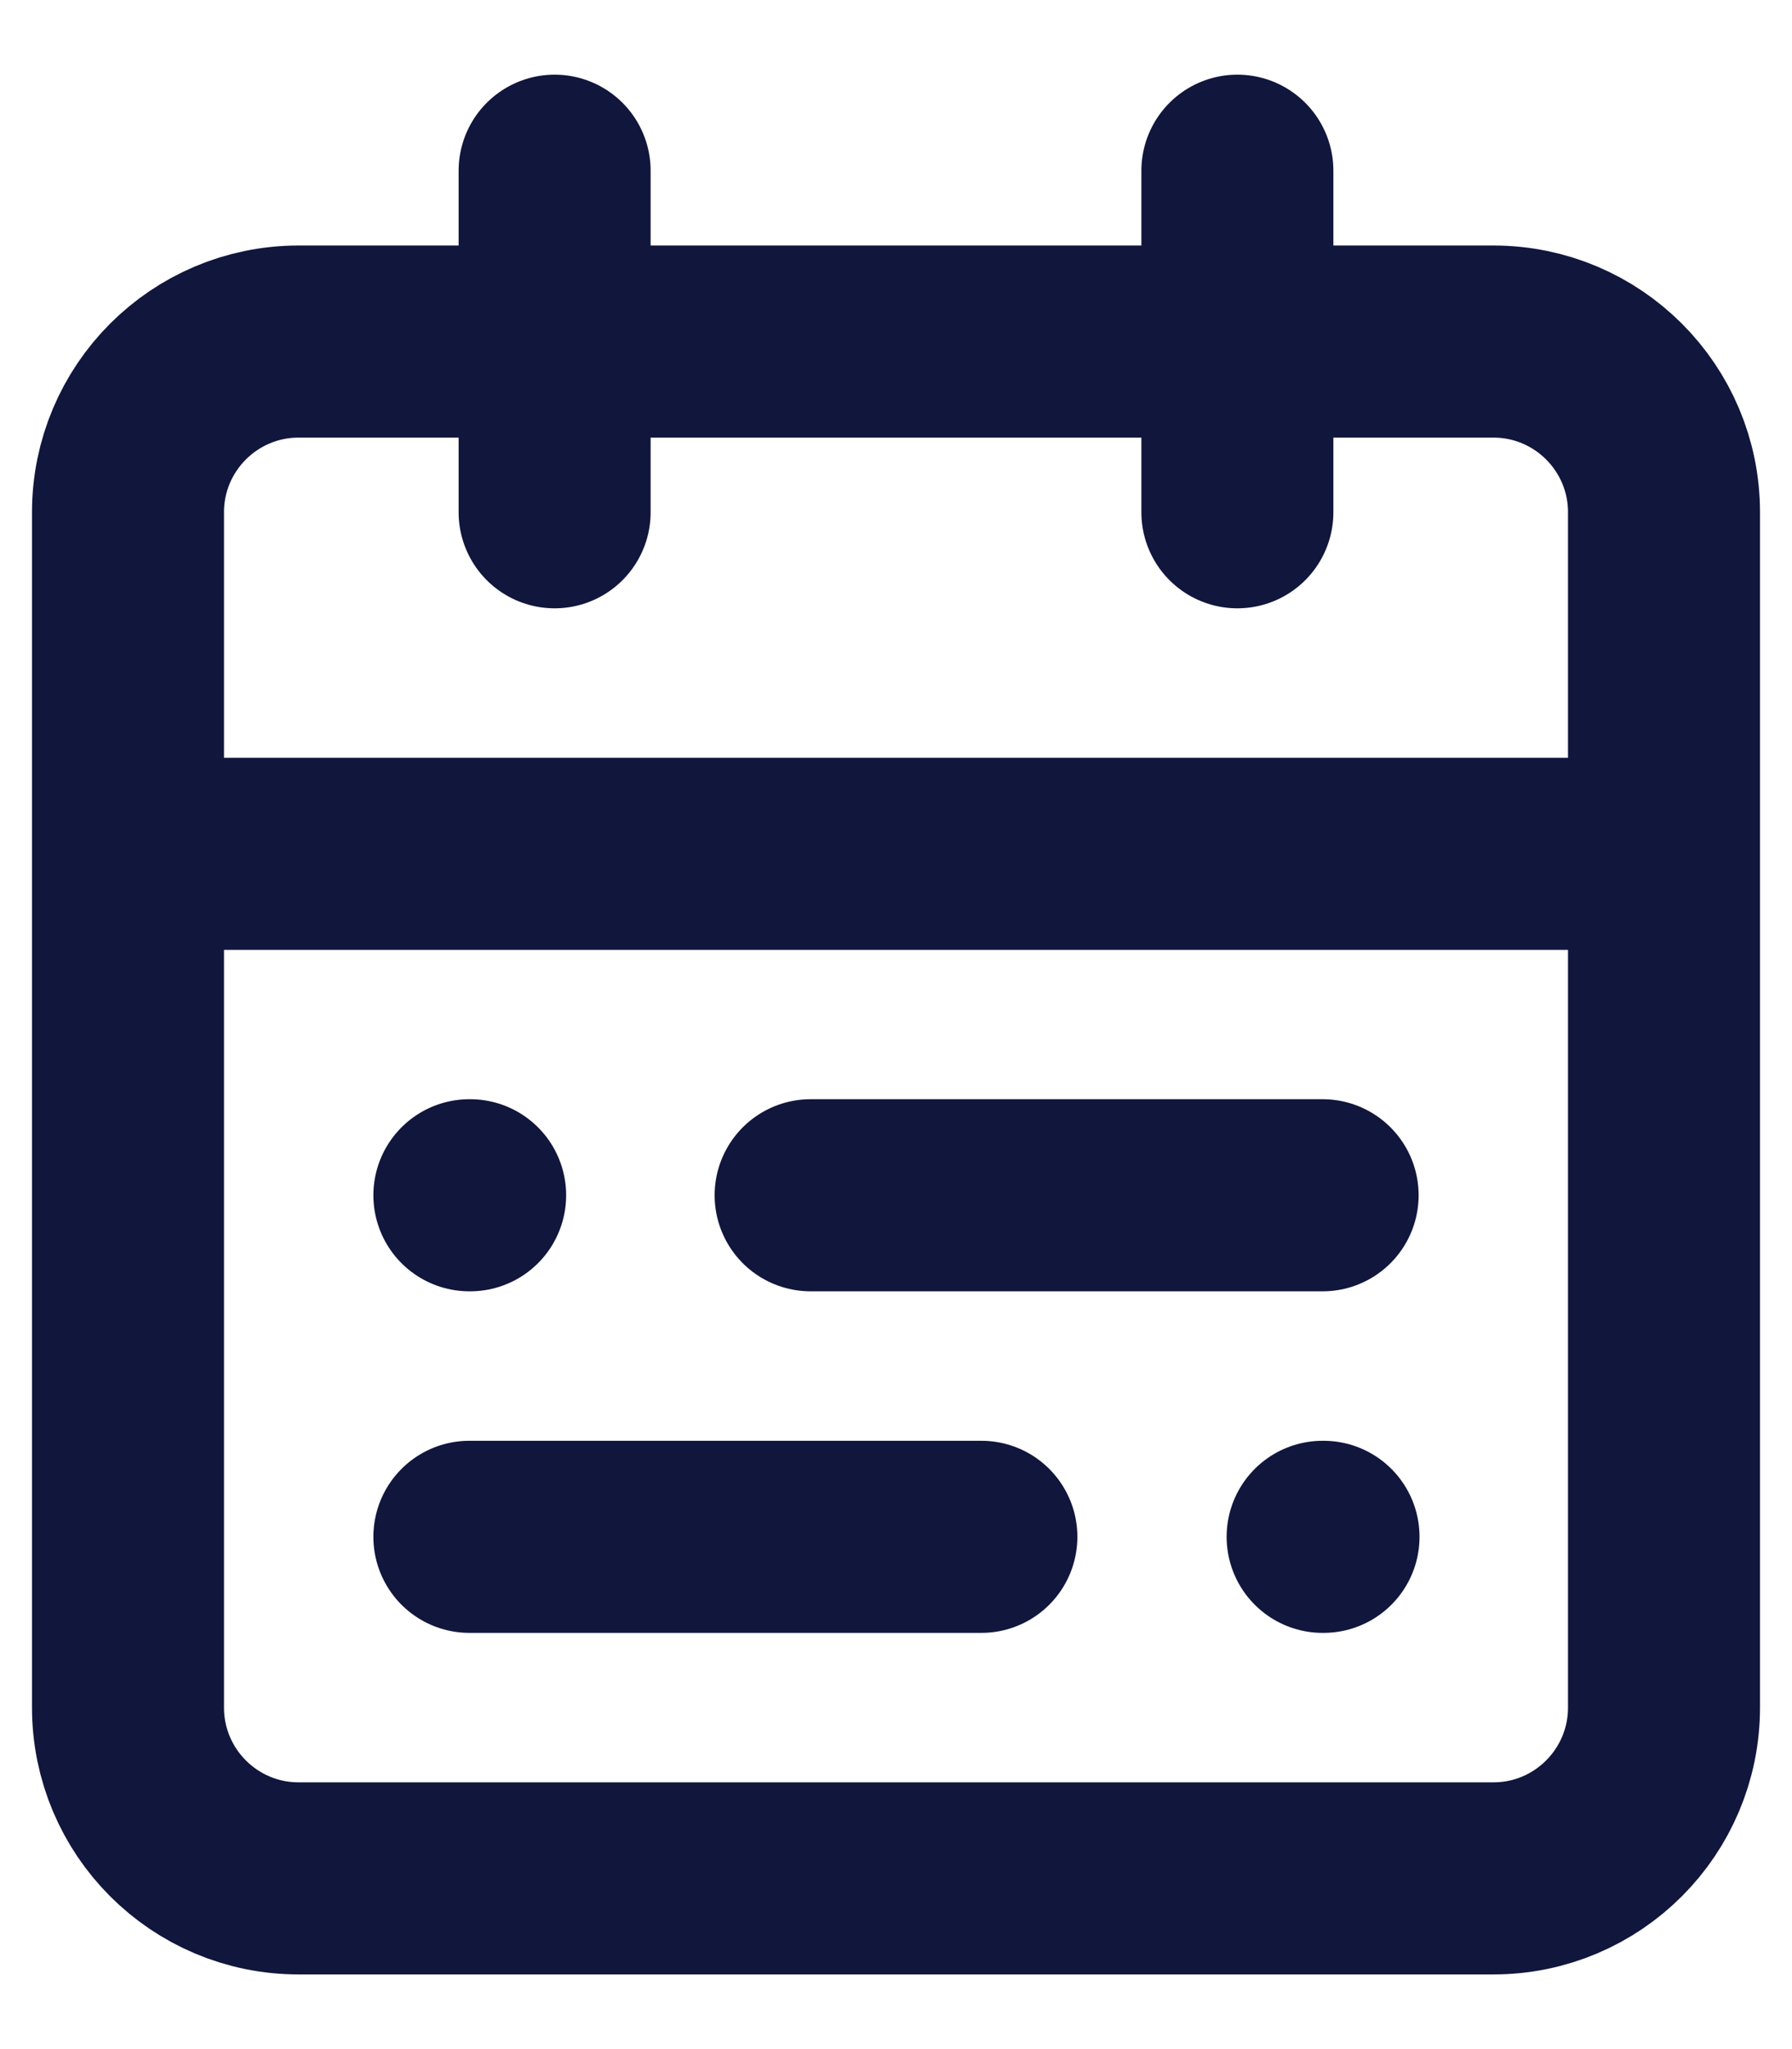 <svg width="14" height="16" viewBox="0 0 14 16" fill="none" xmlns="http://www.w3.org/2000/svg">
<path d="M9.667 1.333V4M1 6.667H13M4.333 1.333V4M10.333 9.333H6.333M7.667 12H3.667M3.667 9.333H3.673M10.333 12H10.34M2.333 2.667H11.667C12.403 2.667 13 3.264 13 4V13.333C13 14.07 12.403 14.667 11.667 14.667H2.333C1.597 14.667 1 14.07 1 13.333V4C1 3.264 1.597 2.667 2.333 2.667Z" stroke="#11163D" stroke-width="1.5" stroke-linecap="round" stroke-linejoin="round"/>
</svg>
